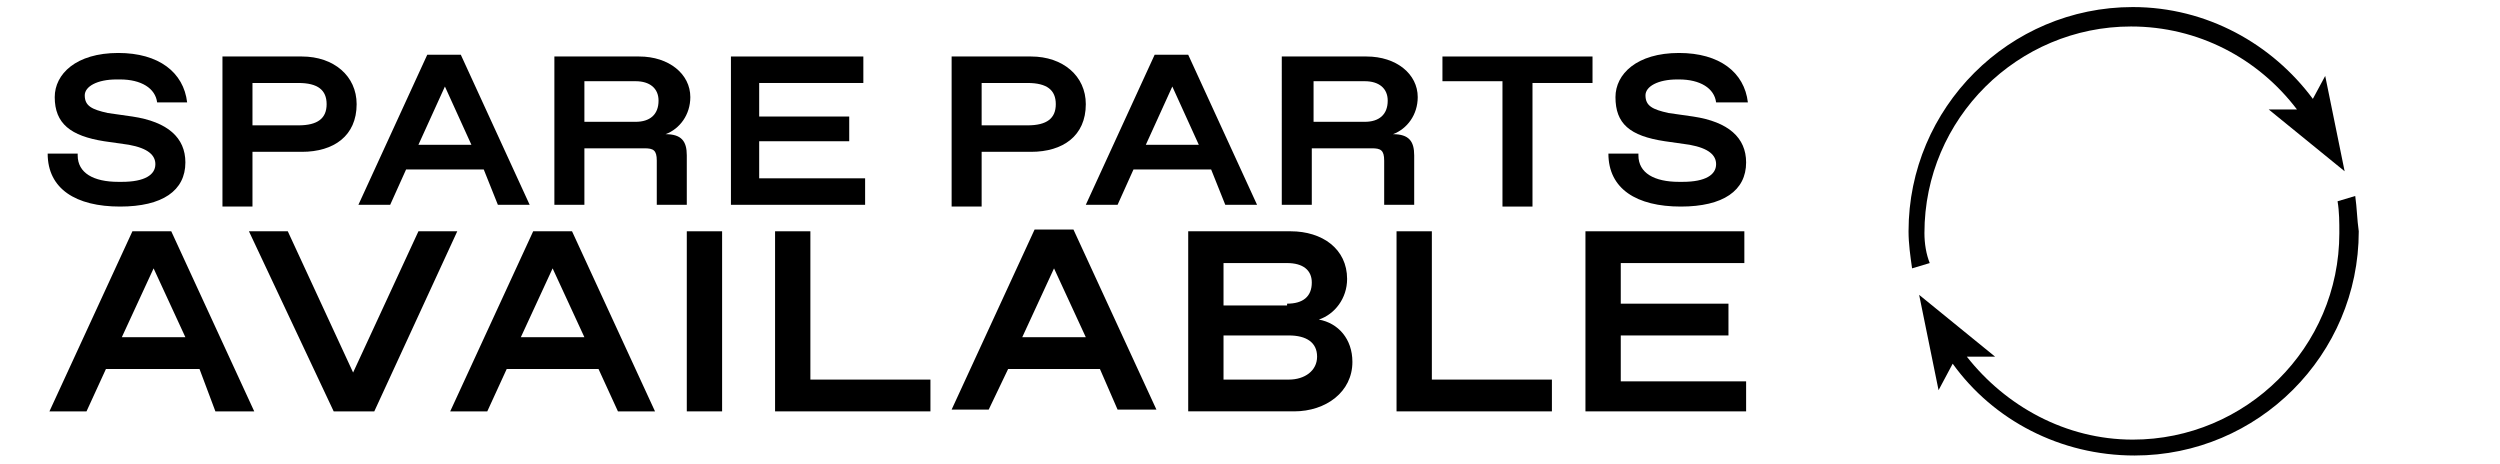 <?xml version="1.0" encoding="utf-8"?>
<!-- Generator: Adobe Illustrator 27.1.1, SVG Export Plug-In . SVG Version: 6.00 Build 0)  -->
<svg version="1.1" id="Livello_1" xmlns="http://www.w3.org/2000/svg" xmlns:xlink="http://www.w3.org/1999/xlink" x="0px" y="0px"
	 viewBox="0 0 141.6 26.3" style="enable-background:new 0 0 141.6 26.3;" xml:space="preserve">
<style type="text/css">
	.st0{fill:#FFFFFF;}
	.st1{fill:#37D42F;stroke:#000000;stroke-width:0.75;stroke-miterlimit:10;}
	.st2{fill:#FFFFFF;stroke:#000000;stroke-width:1.2;stroke-miterlimit:10;}
	.st3{fill:#1D1D1B;}
	.st4{fill:none;stroke:#000000;stroke-width:0.927;}
	.st5{fill:none;}
	.st6{fill:#FF0000;stroke:#000000;stroke-width:0.75;stroke-miterlimit:10;}
</style>
<g>
	<g>
		<path d="M4.4,8.8c0,1,0.9,1.5,2.3,1.5h0.2c1.3,0,1.9-0.4,1.9-1c0-0.5-0.4-0.9-1.5-1.1L5.9,8C4,7.7,3.1,7,3.1,5.5
			C3.1,4.2,4.3,3,6.7,3c2.3,0,3.7,1.1,3.9,2.8H8.9C8.8,5,8,4.5,6.8,4.5H6.6c-1.1,0-1.8,0.4-1.8,0.9c0,0.6,0.4,0.8,1.3,1l1.4,0.2
			c2,0.3,3,1.2,3,2.6c0,1.6-1.3,2.5-3.7,2.5c-2.5,0-4.1-1-4.1-3H4.4z"/>
		<path d="M12.6,3.2h4.5c1.8,0,3.1,1.1,3.1,2.7c0,1.8-1.3,2.7-3.1,2.7h-2.8v3.1h-1.7V3.2z M16.9,7.1c1.1,0,1.6-0.4,1.6-1.2
			c0-0.8-0.5-1.2-1.6-1.2h-2.6v2.4H16.9z"/>
		<path d="M27.4,9.6H23l-0.9,2h-1.8l3.9-8.5h1.9l3.9,8.5h-1.8L27.4,9.6z M26.7,8.2l-1.5-3.3l-1.5,3.3H26.7z"/>
		<path d="M31.5,3.2h4.7c1.7,0,2.9,1,2.9,2.3c0,1-0.6,1.8-1.4,2.1c0.9,0,1.2,0.4,1.2,1.2v2.8h-1.7V9.1c0-0.6-0.2-0.7-0.7-0.7h-3.4
			v3.2h-1.7V3.2z M36,6.9c0.8,0,1.3-0.4,1.3-1.2c0-0.7-0.5-1.1-1.3-1.1h-2.9v2.3H36z"/>
		<path d="M49,10.1v1.5h-7.6V3.2h7.5v1.5H43v1.9h5.1V8H43v2.1H49z"/>
	</g>
	<g>
		<path d="M53.9,3.2h4.5c1.8,0,3.1,1.1,3.1,2.7c0,1.8-1.3,2.7-3.1,2.7h-2.8v3.1h-1.7V3.2z M58.2,7.1c1.1,0,1.6-0.4,1.6-1.2
			c0-0.8-0.5-1.2-1.6-1.2h-2.6v2.4H58.2z"/>
		<path d="M68.6,9.6h-4.4l-0.9,2h-1.8l3.9-8.5h1.9l3.9,8.5h-1.8L68.6,9.6z M67.9,8.2l-1.5-3.3l-1.5,3.3H67.9z"/>
		<path d="M72.7,3.2h4.7c1.7,0,2.9,1,2.9,2.3c0,1-0.6,1.8-1.4,2.1c0.9,0,1.2,0.4,1.2,1.2v2.8h-1.7V9.1c0-0.6-0.2-0.7-0.7-0.7h-3.4
			v3.2h-1.7V3.2z M77.3,6.9c0.8,0,1.3-0.4,1.3-1.2c0-0.7-0.5-1.1-1.3-1.1h-2.9v2.3H77.3z"/>
		<path d="M85.1,4.6h-3.4V3.2h8.5v1.5h-3.4v7h-1.7V4.6z"/>
		<path d="M92.8,8.8c0,1,0.9,1.5,2.3,1.5h0.2c1.3,0,1.9-0.4,1.9-1c0-0.5-0.4-0.9-1.5-1.1L94.3,8c-2-0.3-2.8-1-2.8-2.5
			c0-1.3,1.2-2.5,3.6-2.5c2.3,0,3.7,1.1,3.9,2.8h-1.8c-0.1-0.8-0.9-1.3-2.1-1.3H95c-1.1,0-1.8,0.4-1.8,0.9c0,0.6,0.4,0.8,1.3,1
			l1.4,0.2c2,0.3,3,1.2,3,2.6c0,1.6-1.3,2.5-3.7,2.5c-2.5,0-4.1-1-4.1-3H92.8z"/>
	</g>
</g>
<g>
	<path d="M11.3,20.9H6l-1.1,2.4H2.8l4.7-10.2h2.2l4.7,10.2h-2.2L11.3,20.9z M10.5,19.1l-1.8-3.9l-1.8,3.9H10.5z"/>
	<path d="M25.9,13.1l-4.7,10.2h-2.3l-4.8-10.2h2.2l3.7,8l3.7-8H25.9z"/>
	<path d="M33.9,20.9h-5.2l-1.1,2.4h-2.1l4.7-10.2h2.2l4.7,10.2H35L33.9,20.9z M33.1,19.1l-1.8-3.9l-1.8,3.9H33.1z"/>
	<path d="M38.9,13.1h2v10.2h-2V13.1z"/>
	<path d="M43.9,13.1h2v8.4h6.8v1.8h-8.8V13.1z"/>
	<path d="M62.3,20.9h-5.2L56,23.2h-2.1l4.7-10.2h2.2l4.7,10.2h-2.2L62.3,20.9z M61.5,19.1l-1.8-3.9l-1.8,3.9H61.5z"/>
	<path d="M67.3,13.1h5.8c1.8,0,3.2,1,3.2,2.7c0,1.1-0.7,2-1.6,2.3c1.1,0.2,1.9,1.1,1.9,2.4c0,1.7-1.5,2.8-3.3,2.8h-6V13.1z
		 M72.9,17.2c0.9,0,1.4-0.4,1.4-1.2c0-0.7-0.5-1.1-1.4-1.1h-3.6v2.4H72.9z M73,21.5c0.9,0,1.6-0.5,1.6-1.3c0-0.8-0.6-1.2-1.6-1.2
		h-3.7v2.5H73z"/>
	<path d="M79.1,13.1h2v8.4h6.8v1.8h-8.8V13.1z"/>
	<path d="M98.9,21.5v1.8h-9.1V13.1h9v1.8h-7v2.3h6.1v1.8h-6.1v2.6H98.9z"/>
</g>
<g>
	<path d="M109,13.2c0-6.5,5.3-11.7,11.7-11.7c3.8,0,7.2,1.8,9.4,4.7l-1.6,0l4.3,3.5l-1.1-5.4L131,5.6c-2.3-3.1-6-5.2-10.2-5.2
		c-7,0-12.7,5.7-12.7,12.7c0,0.7,0.1,1.4,0.2,2.1l1-0.3C109.1,14.4,109,13.8,109,13.2z"/>
	<path d="M133.4,11.1l-1,0.3c0.1,0.6,0.1,1.2,0.1,1.8c0,6.5-5.3,11.7-11.7,11.7c-3.8,0-7.2-1.9-9.4-4.7l1.6,0l-4.3-3.5l1.1,5.4
		l0.8-1.5c2.3,3.2,6.1,5.2,10.3,5.2c7,0,12.7-5.7,12.7-12.7C133.5,12.4,133.5,11.8,133.4,11.1z"/>
</g>
</svg>
